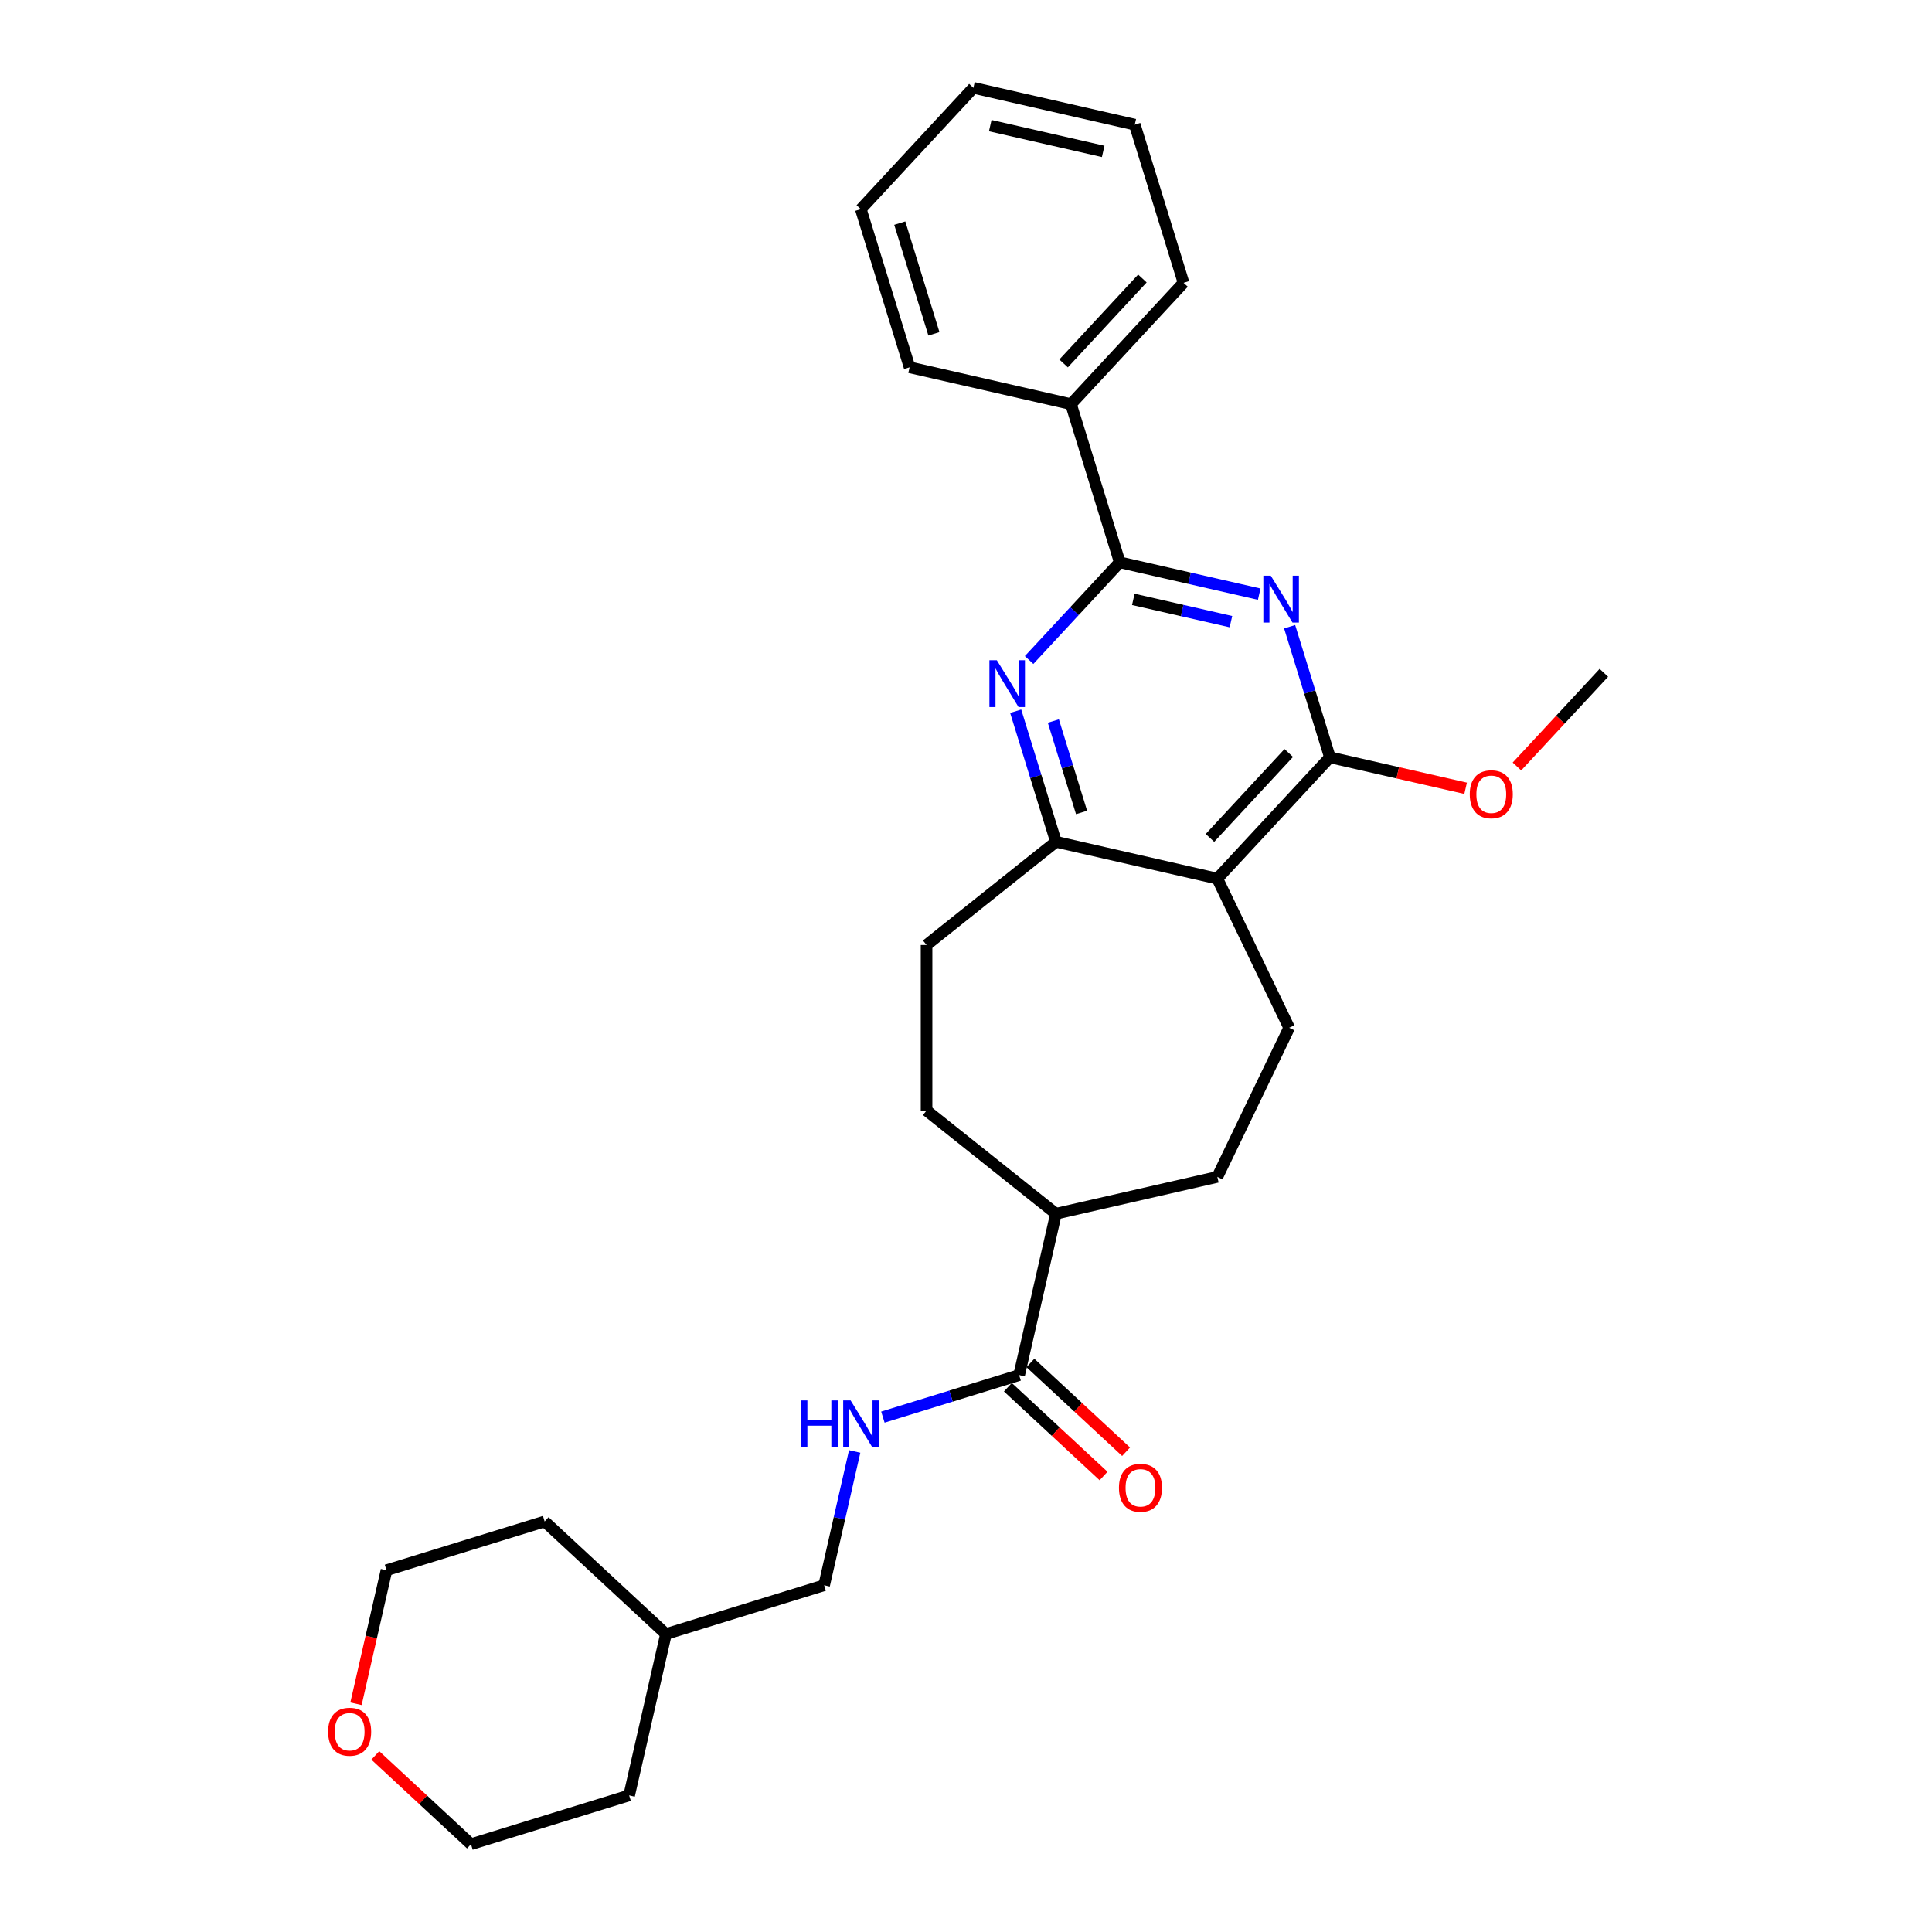<?xml version='1.0' encoding='iso-8859-1'?>
<svg version='1.1' baseProfile='full'
              xmlns='http://www.w3.org/2000/svg'
                      xmlns:rdkit='http://www.rdkit.org/xml'
                      xmlns:xlink='http://www.w3.org/1999/xlink'
                  xml:space='preserve'
width='1000px' height='1000px' viewBox='0 0 1000 1000'>
<!-- END OF HEADER -->
<rect style='opacity:1.0;fill:#FFFFFF;stroke:none' width='1000' height='1000' x='0' y='0'> </rect>
<path class='bond-0' d='M 651.768,307.525 L 615.678,299.288' style='fill:none;fill-rule:evenodd;stroke:#0000FF;stroke-width:6px;stroke-linecap:butt;stroke-linejoin:miter;stroke-opacity:1' />
<path class='bond-0' d='M 615.678,299.288 L 579.587,291.05' style='fill:none;fill-rule:evenodd;stroke:#000000;stroke-width:6px;stroke-linecap:butt;stroke-linejoin:miter;stroke-opacity:1' />
<path class='bond-0' d='M 637.128,321.758 L 611.865,315.992' style='fill:none;fill-rule:evenodd;stroke:#0000FF;stroke-width:6px;stroke-linecap:butt;stroke-linejoin:miter;stroke-opacity:1' />
<path class='bond-0' d='M 611.865,315.992 L 586.602,310.226' style='fill:none;fill-rule:evenodd;stroke:#000000;stroke-width:6px;stroke-linecap:butt;stroke-linejoin:miter;stroke-opacity:1' />
<path class='bond-2' d='M 667.513,324.387 L 677.938,358.183' style='fill:none;fill-rule:evenodd;stroke:#0000FF;stroke-width:6px;stroke-linecap:butt;stroke-linejoin:miter;stroke-opacity:1' />
<path class='bond-2' d='M 677.938,358.183 L 688.363,391.979' style='fill:none;fill-rule:evenodd;stroke:#000000;stroke-width:6px;stroke-linecap:butt;stroke-linejoin:miter;stroke-opacity:1' />
<path class='bond-3' d='M 579.587,291.05 L 556.123,316.339' style='fill:none;fill-rule:evenodd;stroke:#000000;stroke-width:6px;stroke-linecap:butt;stroke-linejoin:miter;stroke-opacity:1' />
<path class='bond-3' d='M 556.123,316.339 L 532.659,341.627' style='fill:none;fill-rule:evenodd;stroke:#0000FF;stroke-width:6px;stroke-linecap:butt;stroke-linejoin:miter;stroke-opacity:1' />
<path class='bond-9' d='M 579.587,291.05 L 554.335,209.185' style='fill:none;fill-rule:evenodd;stroke:#000000;stroke-width:6px;stroke-linecap:butt;stroke-linejoin:miter;stroke-opacity:1' />
<path class='bond-1' d='M 630.091,454.781 L 688.363,391.979' style='fill:none;fill-rule:evenodd;stroke:#000000;stroke-width:6px;stroke-linecap:butt;stroke-linejoin:miter;stroke-opacity:1' />
<path class='bond-1' d='M 626.272,433.706 L 667.062,389.745' style='fill:none;fill-rule:evenodd;stroke:#000000;stroke-width:6px;stroke-linecap:butt;stroke-linejoin:miter;stroke-opacity:1' />
<path class='bond-4' d='M 630.091,454.781 L 546.568,435.717' style='fill:none;fill-rule:evenodd;stroke:#000000;stroke-width:6px;stroke-linecap:butt;stroke-linejoin:miter;stroke-opacity:1' />
<path class='bond-6' d='M 630.091,454.781 L 667.263,531.968' style='fill:none;fill-rule:evenodd;stroke:#000000;stroke-width:6px;stroke-linecap:butt;stroke-linejoin:miter;stroke-opacity:1' />
<path class='bond-15' d='M 688.363,391.979 L 723.485,399.996' style='fill:none;fill-rule:evenodd;stroke:#000000;stroke-width:6px;stroke-linecap:butt;stroke-linejoin:miter;stroke-opacity:1' />
<path class='bond-15' d='M 723.485,399.996 L 758.607,408.012' style='fill:none;fill-rule:evenodd;stroke:#FF0000;stroke-width:6px;stroke-linecap:butt;stroke-linejoin:miter;stroke-opacity:1' />
<path class='bond-28' d='M 525.719,368.125 L 536.143,401.921' style='fill:none;fill-rule:evenodd;stroke:#0000FF;stroke-width:6px;stroke-linecap:butt;stroke-linejoin:miter;stroke-opacity:1' />
<path class='bond-28' d='M 536.143,401.921 L 546.568,435.717' style='fill:none;fill-rule:evenodd;stroke:#000000;stroke-width:6px;stroke-linecap:butt;stroke-linejoin:miter;stroke-opacity:1' />
<path class='bond-28' d='M 545.219,373.213 L 552.516,396.87' style='fill:none;fill-rule:evenodd;stroke:#0000FF;stroke-width:6px;stroke-linecap:butt;stroke-linejoin:miter;stroke-opacity:1' />
<path class='bond-28' d='M 552.516,396.87 L 559.814,420.528' style='fill:none;fill-rule:evenodd;stroke:#000000;stroke-width:6px;stroke-linecap:butt;stroke-linejoin:miter;stroke-opacity:1' />
<path class='bond-10' d='M 546.568,435.717 L 479.587,489.132' style='fill:none;fill-rule:evenodd;stroke:#000000;stroke-width:6px;stroke-linecap:butt;stroke-linejoin:miter;stroke-opacity:1' />
<path class='bond-5' d='M 527.504,711.742 L 546.568,628.219' style='fill:none;fill-rule:evenodd;stroke:#000000;stroke-width:6px;stroke-linecap:butt;stroke-linejoin:miter;stroke-opacity:1' />
<path class='bond-7' d='M 527.504,711.742 L 492.243,722.619' style='fill:none;fill-rule:evenodd;stroke:#000000;stroke-width:6px;stroke-linecap:butt;stroke-linejoin:miter;stroke-opacity:1' />
<path class='bond-7' d='M 492.243,722.619 L 456.982,733.496' style='fill:none;fill-rule:evenodd;stroke:#0000FF;stroke-width:6px;stroke-linecap:butt;stroke-linejoin:miter;stroke-opacity:1' />
<path class='bond-11' d='M 521.677,718.023 L 546.438,740.998' style='fill:none;fill-rule:evenodd;stroke:#000000;stroke-width:6px;stroke-linecap:butt;stroke-linejoin:miter;stroke-opacity:1' />
<path class='bond-11' d='M 546.438,740.998 L 571.2,763.973' style='fill:none;fill-rule:evenodd;stroke:#FF0000;stroke-width:6px;stroke-linecap:butt;stroke-linejoin:miter;stroke-opacity:1' />
<path class='bond-11' d='M 533.331,705.462 L 558.093,728.437' style='fill:none;fill-rule:evenodd;stroke:#000000;stroke-width:6px;stroke-linecap:butt;stroke-linejoin:miter;stroke-opacity:1' />
<path class='bond-11' d='M 558.093,728.437 L 582.854,751.412' style='fill:none;fill-rule:evenodd;stroke:#FF0000;stroke-width:6px;stroke-linecap:butt;stroke-linejoin:miter;stroke-opacity:1' />
<path class='bond-12' d='M 667.263,531.968 L 630.091,609.155' style='fill:none;fill-rule:evenodd;stroke:#000000;stroke-width:6px;stroke-linecap:butt;stroke-linejoin:miter;stroke-opacity:1' />
<path class='bond-16' d='M 442.381,751.267 L 434.478,785.893' style='fill:none;fill-rule:evenodd;stroke:#0000FF;stroke-width:6px;stroke-linecap:butt;stroke-linejoin:miter;stroke-opacity:1' />
<path class='bond-16' d='M 434.478,785.893 L 426.575,820.518' style='fill:none;fill-rule:evenodd;stroke:#000000;stroke-width:6px;stroke-linecap:butt;stroke-linejoin:miter;stroke-opacity:1' />
<path class='bond-8' d='M 546.568,628.219 L 630.091,609.155' style='fill:none;fill-rule:evenodd;stroke:#000000;stroke-width:6px;stroke-linecap:butt;stroke-linejoin:miter;stroke-opacity:1' />
<path class='bond-29' d='M 546.568,628.219 L 479.587,574.804' style='fill:none;fill-rule:evenodd;stroke:#000000;stroke-width:6px;stroke-linecap:butt;stroke-linejoin:miter;stroke-opacity:1' />
<path class='bond-20' d='M 554.335,209.185 L 612.607,146.383' style='fill:none;fill-rule:evenodd;stroke:#000000;stroke-width:6px;stroke-linecap:butt;stroke-linejoin:miter;stroke-opacity:1' />
<path class='bond-20' d='M 550.516,188.111 L 591.306,144.149' style='fill:none;fill-rule:evenodd;stroke:#000000;stroke-width:6px;stroke-linecap:butt;stroke-linejoin:miter;stroke-opacity:1' />
<path class='bond-21' d='M 554.335,209.185 L 470.812,190.121' style='fill:none;fill-rule:evenodd;stroke:#000000;stroke-width:6px;stroke-linecap:butt;stroke-linejoin:miter;stroke-opacity:1' />
<path class='bond-13' d='M 479.587,489.132 L 479.587,574.804' style='fill:none;fill-rule:evenodd;stroke:#000000;stroke-width:6px;stroke-linecap:butt;stroke-linejoin:miter;stroke-opacity:1' />
<path class='bond-14' d='M 184.269,881.864 L 192.156,847.307' style='fill:none;fill-rule:evenodd;stroke:#FF0000;stroke-width:6px;stroke-linecap:butt;stroke-linejoin:miter;stroke-opacity:1' />
<path class='bond-14' d='M 192.156,847.307 L 200.043,812.751' style='fill:none;fill-rule:evenodd;stroke:#000000;stroke-width:6px;stroke-linecap:butt;stroke-linejoin:miter;stroke-opacity:1' />
<path class='bond-31' d='M 194.259,908.595 L 219.02,931.57' style='fill:none;fill-rule:evenodd;stroke:#FF0000;stroke-width:6px;stroke-linecap:butt;stroke-linejoin:miter;stroke-opacity:1' />
<path class='bond-31' d='M 219.02,931.57 L 243.781,954.545' style='fill:none;fill-rule:evenodd;stroke:#000000;stroke-width:6px;stroke-linecap:butt;stroke-linejoin:miter;stroke-opacity:1' />
<path class='bond-22' d='M 785.165,396.731 L 807.661,372.486' style='fill:none;fill-rule:evenodd;stroke:#FF0000;stroke-width:6px;stroke-linecap:butt;stroke-linejoin:miter;stroke-opacity:1' />
<path class='bond-22' d='M 807.661,372.486 L 830.158,348.241' style='fill:none;fill-rule:evenodd;stroke:#000000;stroke-width:6px;stroke-linecap:butt;stroke-linejoin:miter;stroke-opacity:1' />
<path class='bond-17' d='M 426.575,820.518 L 344.71,845.77' style='fill:none;fill-rule:evenodd;stroke:#000000;stroke-width:6px;stroke-linecap:butt;stroke-linejoin:miter;stroke-opacity:1' />
<path class='bond-23' d='M 344.71,845.77 L 325.647,929.293' style='fill:none;fill-rule:evenodd;stroke:#000000;stroke-width:6px;stroke-linecap:butt;stroke-linejoin:miter;stroke-opacity:1' />
<path class='bond-24' d='M 344.71,845.77 L 281.909,787.499' style='fill:none;fill-rule:evenodd;stroke:#000000;stroke-width:6px;stroke-linecap:butt;stroke-linejoin:miter;stroke-opacity:1' />
<path class='bond-18' d='M 200.043,812.751 L 281.909,787.499' style='fill:none;fill-rule:evenodd;stroke:#000000;stroke-width:6px;stroke-linecap:butt;stroke-linejoin:miter;stroke-opacity:1' />
<path class='bond-19' d='M 243.781,954.545 L 325.647,929.293' style='fill:none;fill-rule:evenodd;stroke:#000000;stroke-width:6px;stroke-linecap:butt;stroke-linejoin:miter;stroke-opacity:1' />
<path class='bond-25' d='M 612.607,146.383 L 587.354,64.518' style='fill:none;fill-rule:evenodd;stroke:#000000;stroke-width:6px;stroke-linecap:butt;stroke-linejoin:miter;stroke-opacity:1' />
<path class='bond-26' d='M 470.812,190.121 L 445.56,108.256' style='fill:none;fill-rule:evenodd;stroke:#000000;stroke-width:6px;stroke-linecap:butt;stroke-linejoin:miter;stroke-opacity:1' />
<path class='bond-26' d='M 483.397,172.791 L 465.721,115.485' style='fill:none;fill-rule:evenodd;stroke:#000000;stroke-width:6px;stroke-linecap:butt;stroke-linejoin:miter;stroke-opacity:1' />
<path class='bond-30' d='M 587.354,64.518 L 503.831,45.455' style='fill:none;fill-rule:evenodd;stroke:#000000;stroke-width:6px;stroke-linecap:butt;stroke-linejoin:miter;stroke-opacity:1' />
<path class='bond-30' d='M 571.013,78.363 L 512.547,65.019' style='fill:none;fill-rule:evenodd;stroke:#000000;stroke-width:6px;stroke-linecap:butt;stroke-linejoin:miter;stroke-opacity:1' />
<path class='bond-27' d='M 445.56,108.256 L 503.831,45.455' style='fill:none;fill-rule:evenodd;stroke:#000000;stroke-width:6px;stroke-linecap:butt;stroke-linejoin:miter;stroke-opacity:1' />
<path  class='atom-0' d='M 657.748 297.983
L 665.698 310.834
Q 666.486 312.102, 667.754 314.398
Q 669.022 316.694, 669.091 316.831
L 669.091 297.983
L 672.312 297.983
L 672.312 322.245
L 668.988 322.245
L 660.455 308.195
Q 659.461 306.55, 658.399 304.665
Q 657.371 302.78, 657.062 302.198
L 657.062 322.245
L 653.91 322.245
L 653.91 297.983
L 657.748 297.983
' fill='#0000FF'/>
<path  class='atom-4' d='M 515.953 341.721
L 523.903 354.571
Q 524.691 355.839, 525.959 358.135
Q 527.227 360.431, 527.296 360.568
L 527.296 341.721
L 530.517 341.721
L 530.517 365.983
L 527.193 365.983
L 518.66 351.933
Q 517.666 350.288, 516.604 348.403
Q 515.576 346.518, 515.268 345.936
L 515.268 365.983
L 512.115 365.983
L 512.115 341.721
L 515.953 341.721
' fill='#0000FF'/>
<path  class='atom-8' d='M 414.609 724.863
L 417.899 724.863
L 417.899 735.178
L 430.304 735.178
L 430.304 724.863
L 433.594 724.863
L 433.594 749.126
L 430.304 749.126
L 430.304 737.92
L 417.899 737.92
L 417.899 749.126
L 414.609 749.126
L 414.609 724.863
' fill='#0000FF'/>
<path  class='atom-8' d='M 440.276 724.863
L 448.226 737.714
Q 449.015 738.982, 450.283 741.278
Q 451.55 743.574, 451.619 743.711
L 451.619 724.863
L 454.84 724.863
L 454.84 749.126
L 451.516 749.126
L 442.983 735.075
Q 441.99 733.431, 440.927 731.546
Q 439.899 729.661, 439.591 729.078
L 439.591 749.126
L 436.438 749.126
L 436.438 724.863
L 440.276 724.863
' fill='#0000FF'/>
<path  class='atom-12' d='M 579.169 770.082
Q 579.169 764.257, 582.047 761.001
Q 584.926 757.746, 590.306 757.746
Q 595.686 757.746, 598.565 761.001
Q 601.443 764.257, 601.443 770.082
Q 601.443 775.976, 598.53 779.335
Q 595.618 782.659, 590.306 782.659
Q 584.96 782.659, 582.047 779.335
Q 579.169 776.011, 579.169 770.082
M 590.306 779.917
Q 594.007 779.917, 595.995 777.45
Q 598.016 774.948, 598.016 770.082
Q 598.016 765.319, 595.995 762.92
Q 594.007 760.487, 590.306 760.487
Q 586.605 760.487, 584.583 762.886
Q 582.596 765.285, 582.596 770.082
Q 582.596 774.983, 584.583 777.45
Q 586.605 779.917, 590.306 779.917
' fill='#FF0000'/>
<path  class='atom-15' d='M 169.842 896.343
Q 169.842 890.517, 172.721 887.261
Q 175.6 884.006, 180.98 884.006
Q 186.36 884.006, 189.238 887.261
Q 192.117 890.517, 192.117 896.343
Q 192.117 902.237, 189.204 905.595
Q 186.291 908.919, 180.98 908.919
Q 175.634 908.919, 172.721 905.595
Q 169.842 902.271, 169.842 896.343
M 180.98 906.178
Q 184.681 906.178, 186.668 903.71
Q 188.69 901.209, 188.69 896.343
Q 188.69 891.579, 186.668 889.181
Q 184.681 886.747, 180.98 886.747
Q 177.279 886.747, 175.257 889.146
Q 173.269 891.545, 173.269 896.343
Q 173.269 901.243, 175.257 903.71
Q 177.279 906.178, 180.98 906.178
' fill='#FF0000'/>
<path  class='atom-16' d='M 760.749 411.111
Q 760.749 405.286, 763.628 402.03
Q 766.506 398.775, 771.886 398.775
Q 777.266 398.775, 780.145 402.03
Q 783.024 405.286, 783.024 411.111
Q 783.024 417.006, 780.111 420.364
Q 777.198 423.688, 771.886 423.688
Q 766.54 423.688, 763.628 420.364
Q 760.749 417.04, 760.749 411.111
M 771.886 420.946
Q 775.587 420.946, 777.575 418.479
Q 779.597 415.978, 779.597 411.111
Q 779.597 406.348, 777.575 403.949
Q 775.587 401.516, 771.886 401.516
Q 768.185 401.516, 766.163 403.915
Q 764.176 406.314, 764.176 411.111
Q 764.176 416.012, 766.163 418.479
Q 768.185 420.946, 771.886 420.946
' fill='#FF0000'/>
</svg>
